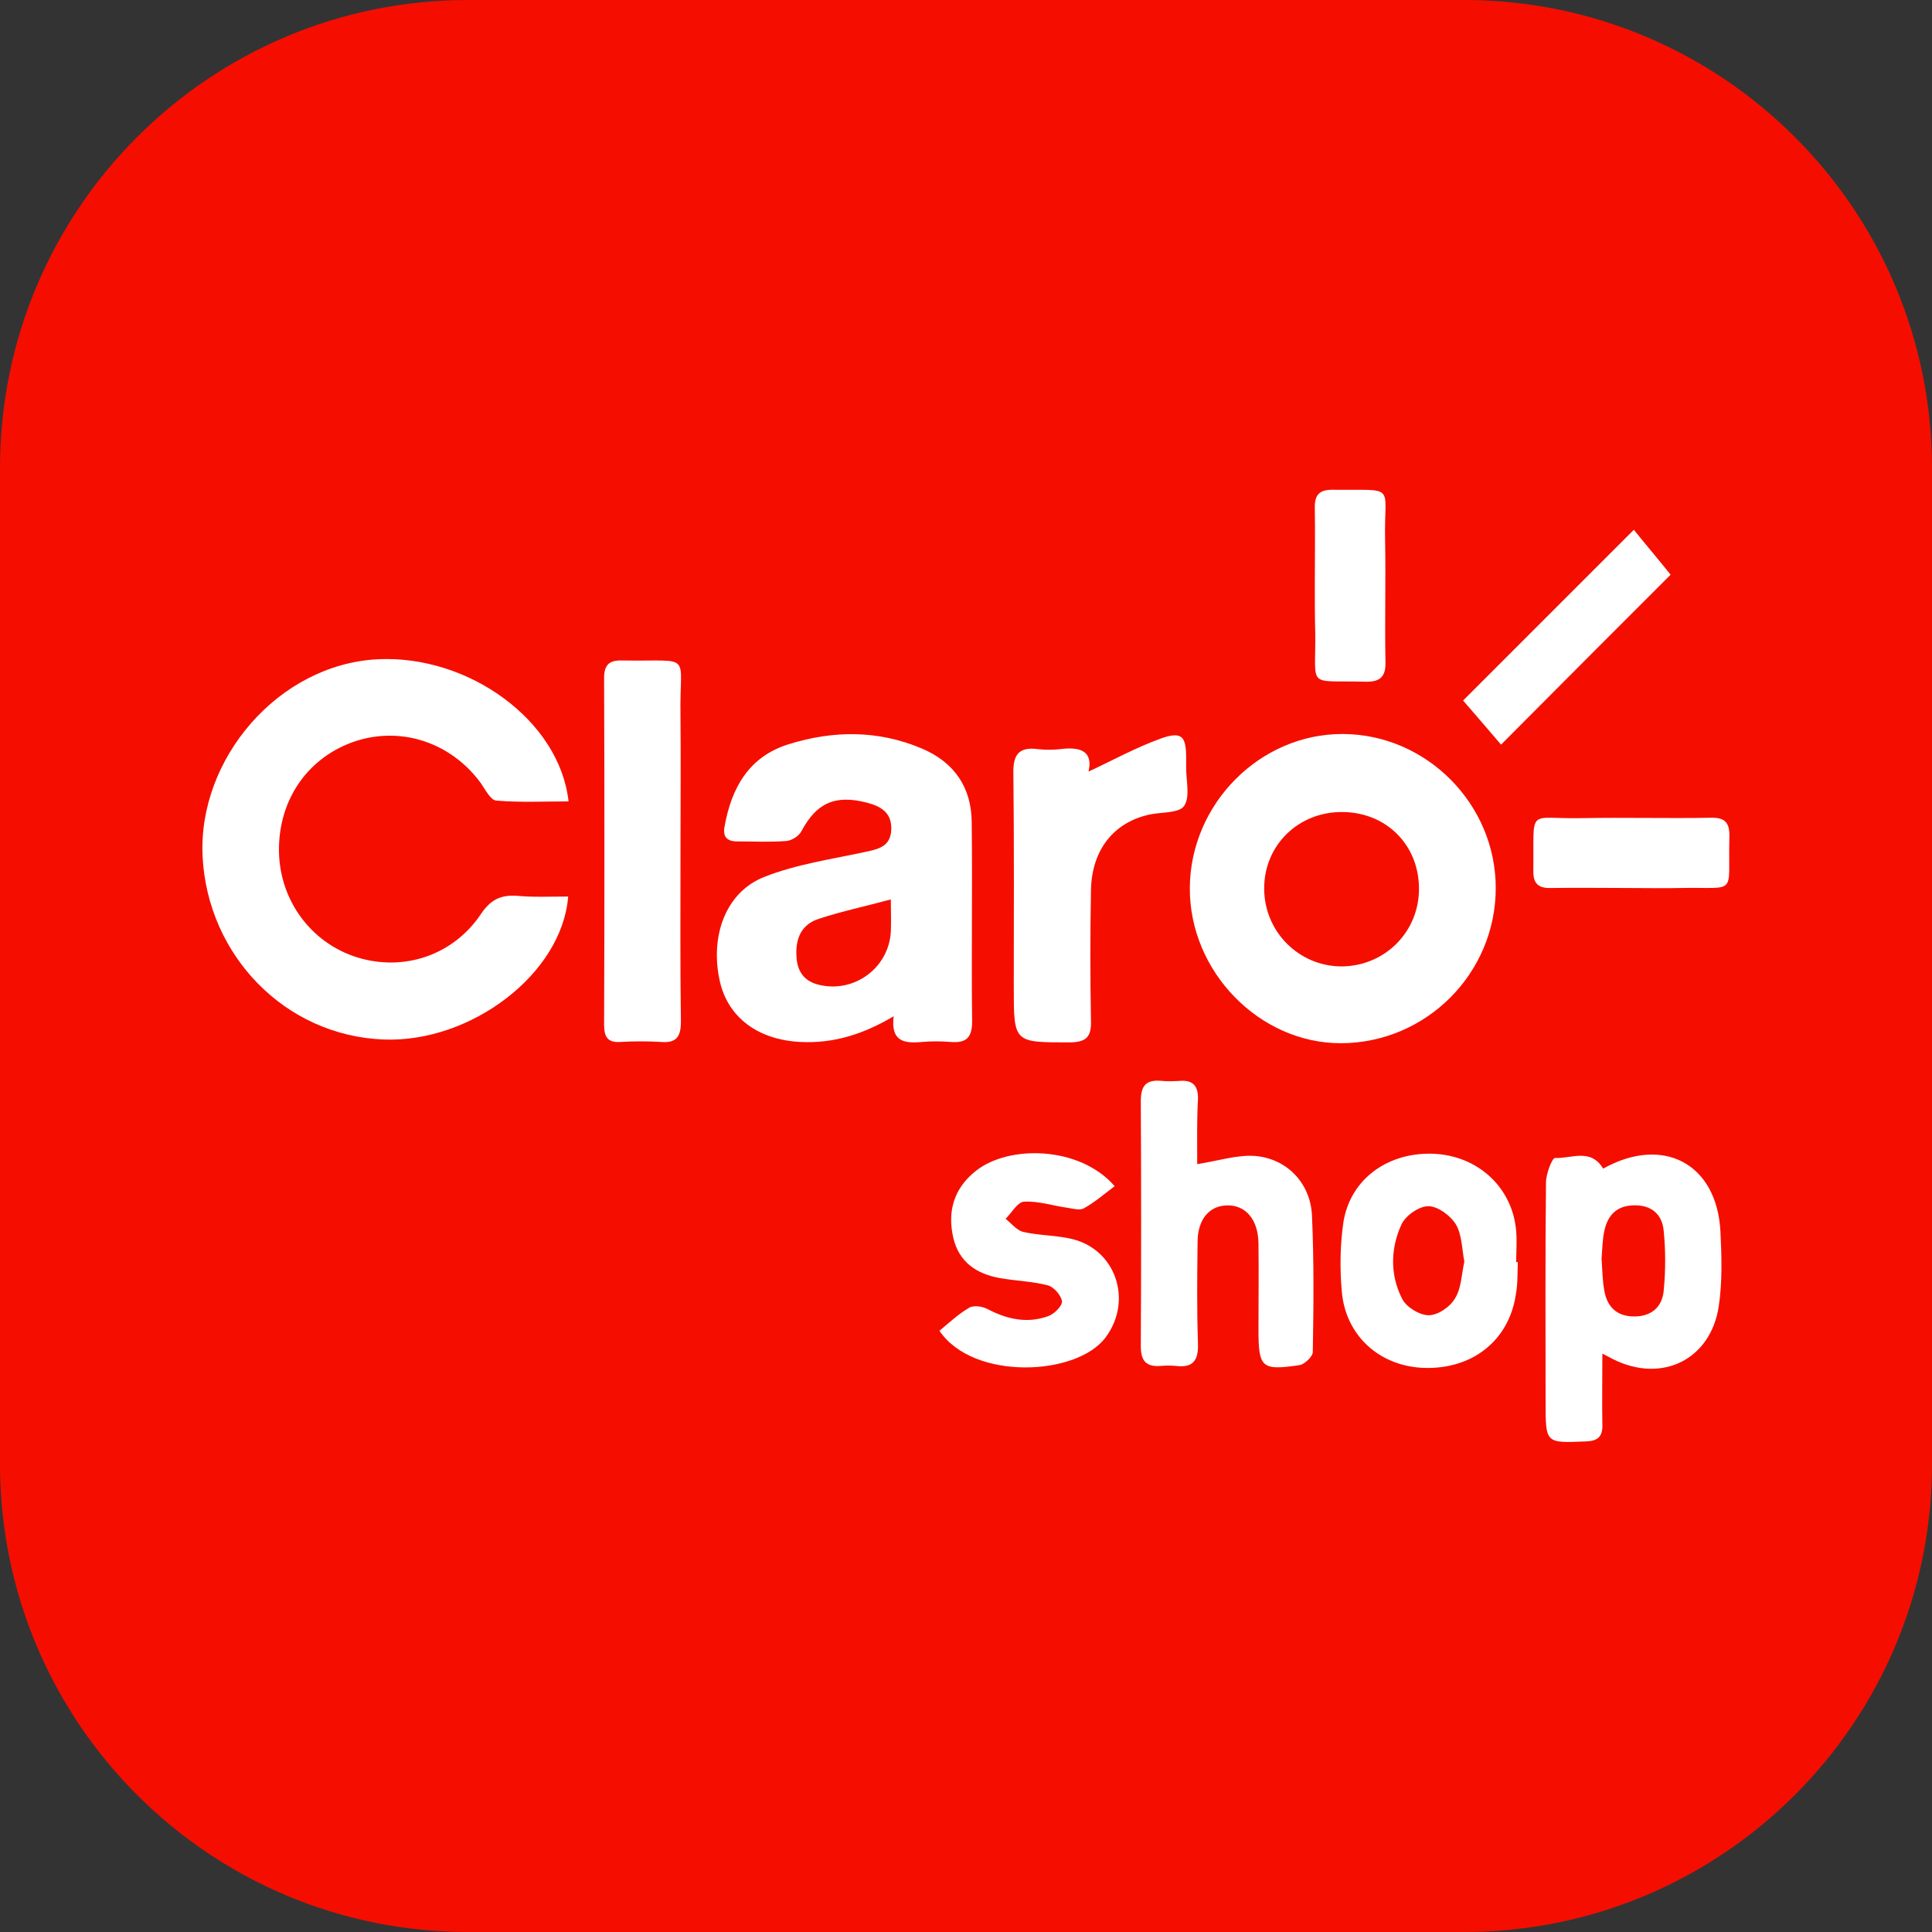 <svg width="60" height="60" viewBox="0 0 60 60" fill="none" xmlns="http://www.w3.org/2000/svg">
<rect x="0" y="0" width="60" height="60" fill="#333333" stroke="none"/>
<g clip-path="url(#clip0_2378_1179)">
<path d="M45.463 0H14.537C6.507 0 0 6.507 0 14.537V45.463C0 53.493 6.507 60 14.537 60H45.463C53.493 60 60 53.493 60 45.463V14.537C60 6.507 53.493 0 45.463 0Z" fill="#F50E00"/>
<path d="M17.645 27.843C17.454 30.254 14.613 32.385 11.924 32.283C8.841 32.169 6.444 29.657 6.292 26.6C6.14 23.569 8.651 20.626 11.734 20.474C14.55 20.334 17.378 22.376 17.657 24.888C16.909 24.888 16.161 24.926 15.412 24.863C15.235 24.85 15.07 24.52 14.93 24.317C14.017 23.074 12.495 22.554 11.061 23.011C9.577 23.493 8.638 24.825 8.664 26.448C8.689 27.97 9.666 29.29 11.099 29.734C12.545 30.178 14.08 29.67 14.943 28.376C15.235 27.945 15.539 27.793 16.034 27.818C16.554 27.869 17.074 27.843 17.645 27.843Z" fill="white"/>
<path d="M27.755 31.56C26.816 32.118 25.89 32.41 24.863 32.359C23.556 32.296 22.605 31.611 22.351 30.457C22.046 29.061 22.541 27.704 23.733 27.235C24.723 26.841 25.801 26.689 26.854 26.461C27.273 26.372 27.653 26.296 27.679 25.776C27.704 25.23 27.349 25.04 26.918 24.926C25.928 24.672 25.357 24.939 24.888 25.814C24.812 25.966 24.583 26.106 24.419 26.118C23.911 26.157 23.404 26.131 22.896 26.131C22.567 26.131 22.44 25.979 22.503 25.662C22.719 24.457 23.264 23.493 24.495 23.112C25.877 22.681 27.273 22.668 28.643 23.252C29.645 23.683 30.165 24.457 30.177 25.522C30.203 27.59 30.165 29.657 30.19 31.725C30.19 32.233 30 32.398 29.518 32.359C29.226 32.334 28.922 32.334 28.63 32.359C28.084 32.41 27.653 32.347 27.755 31.56ZM27.666 27.932C26.867 28.148 26.144 28.3 25.446 28.529C24.875 28.706 24.698 29.163 24.736 29.721C24.761 30.178 24.989 30.482 25.433 30.584C26.524 30.85 27.602 30.064 27.666 28.934C27.679 28.617 27.666 28.313 27.666 27.932Z" fill="white"/>
<path d="M36.951 27.577C36.964 24.964 39.133 22.782 41.708 22.795C44.309 22.808 46.452 24.977 46.452 27.577C46.452 30.228 44.296 32.385 41.657 32.398C39.12 32.41 36.938 30.178 36.951 27.577ZM41.695 25.218C40.325 25.205 39.26 26.245 39.26 27.59C39.26 28.934 40.338 30.013 41.67 30.013C43.015 30 44.08 28.934 44.068 27.577C44.055 26.233 43.053 25.23 41.695 25.218Z" fill="white"/>
<path d="M49.788 36.292C51.653 35.252 53.315 36.139 53.429 38.233C53.467 39.006 53.492 39.806 53.378 40.567C53.124 42.228 51.615 42.964 50.105 42.216C50.017 42.165 49.928 42.127 49.763 42.038C49.763 42.825 49.75 43.535 49.763 44.245C49.776 44.626 49.611 44.753 49.243 44.765C48 44.816 48 44.829 48 43.56C48 41.277 47.987 39.006 48.012 36.723C48.012 36.457 48.203 35.962 48.291 35.962C48.799 35.987 49.395 35.645 49.788 36.292ZM49.738 39.095C49.763 39.425 49.763 39.767 49.826 40.097C49.915 40.592 50.22 40.884 50.752 40.884C51.285 40.884 51.615 40.592 51.666 40.097C51.729 39.476 51.729 38.829 51.666 38.207C51.615 37.712 51.285 37.421 50.752 37.433C50.22 37.433 49.928 37.738 49.826 38.22C49.763 38.499 49.763 38.791 49.738 39.095Z" fill="white"/>
<path d="M37.18 36.153C37.839 36.051 38.41 35.861 38.968 35.899C39.958 35.975 40.694 36.736 40.744 37.738C40.808 39.146 40.795 40.567 40.77 41.988C40.77 42.127 40.516 42.368 40.364 42.394C39.171 42.571 39.083 42.482 39.083 41.265C39.083 40.377 39.095 39.489 39.083 38.601C39.07 37.878 38.689 37.421 38.106 37.434C37.548 37.446 37.192 37.878 37.192 38.575C37.18 39.628 37.167 40.694 37.205 41.747C37.218 42.292 37.015 42.482 36.507 42.419C36.355 42.406 36.216 42.406 36.063 42.419C35.62 42.457 35.429 42.292 35.429 41.81C35.442 39.273 35.442 36.736 35.429 34.199C35.429 33.742 35.569 33.527 36.051 33.565C36.266 33.59 36.469 33.578 36.685 33.565C37.066 33.552 37.205 33.742 37.205 34.11C37.167 34.808 37.18 35.506 37.18 36.153Z" fill="white"/>
<path d="M33.805 23.962C34.541 23.62 35.277 23.214 36.051 22.935C36.697 22.706 36.837 22.859 36.837 23.531C36.837 23.632 36.837 23.747 36.837 23.848C36.837 24.254 36.964 24.749 36.774 25.028C36.621 25.256 36.076 25.218 35.708 25.294C34.592 25.535 33.907 26.385 33.881 27.641C33.856 28.998 33.856 30.343 33.881 31.7C33.894 32.182 33.755 32.36 33.247 32.372C31.484 32.372 31.484 32.398 31.484 30.673C31.484 28.453 31.497 26.233 31.471 24.013C31.459 23.429 31.649 23.188 32.232 23.265C32.461 23.29 32.702 23.29 32.93 23.265C33.602 23.176 33.945 23.366 33.805 23.962Z" fill="white"/>
<path d="M21.133 26.461C21.133 28.211 21.121 29.962 21.146 31.725C21.146 32.182 21.019 32.397 20.537 32.359C20.119 32.334 19.687 32.334 19.269 32.359C18.875 32.385 18.761 32.207 18.761 31.827C18.774 28.237 18.774 24.647 18.761 21.057C18.761 20.626 18.939 20.499 19.332 20.512C21.565 20.55 21.095 20.22 21.133 22.224C21.146 23.632 21.133 25.053 21.133 26.461Z" fill="white"/>
<path d="M47.137 39.197C47.125 39.539 47.137 39.882 47.074 40.212C46.858 41.633 45.729 42.52 44.245 42.482C42.862 42.444 41.784 41.493 41.67 40.098C41.607 39.387 41.619 38.651 41.721 37.954C41.937 36.596 43.142 35.747 44.588 35.835C45.945 35.924 46.985 36.914 47.087 38.246C47.112 38.563 47.087 38.88 47.087 39.197C47.112 39.197 47.125 39.197 47.137 39.197ZM45.476 39.184C45.4 38.766 45.4 38.334 45.209 38.017C45.044 37.751 44.651 37.459 44.359 37.459C44.068 37.459 43.649 37.751 43.522 38.03C43.18 38.778 43.167 39.603 43.547 40.339C43.674 40.592 44.08 40.846 44.372 40.846C44.651 40.846 45.032 40.592 45.184 40.326C45.387 40.009 45.387 39.578 45.476 39.184Z" fill="white"/>
<path d="M29.175 41.328C29.454 41.1 29.746 40.821 30.089 40.618C30.228 40.529 30.507 40.567 30.672 40.656C31.281 40.973 31.903 41.112 32.562 40.871C32.74 40.808 32.993 40.554 32.981 40.415C32.955 40.224 32.727 39.971 32.55 39.92C32.068 39.793 31.547 39.78 31.053 39.692C30.33 39.565 29.784 39.197 29.607 38.448C29.416 37.624 29.619 36.901 30.317 36.355C31.332 35.556 33.526 35.582 34.617 36.837C34.313 37.066 34.008 37.332 33.666 37.522C33.539 37.599 33.323 37.535 33.158 37.51C32.702 37.446 32.245 37.294 31.801 37.319C31.598 37.332 31.421 37.662 31.23 37.852C31.408 37.992 31.573 38.207 31.776 38.258C32.27 38.372 32.791 38.36 33.273 38.474C34.655 38.791 35.188 40.389 34.338 41.531C33.45 42.736 30.228 42.888 29.175 41.328Z" fill="white"/>
<path d="M45.438 21.755C47.125 20.068 48.913 18.279 50.74 16.453C51.108 16.909 51.539 17.417 51.882 17.848C50.22 19.51 48.419 21.311 46.617 23.125C46.3 22.757 45.869 22.25 45.438 21.755Z" fill="white"/>
<path d="M50.638 27.578C49.814 27.578 48.989 27.565 48.165 27.578C47.759 27.59 47.607 27.425 47.619 27.019C47.645 25.028 47.404 25.446 49.142 25.408C50.474 25.383 51.793 25.421 53.125 25.396C53.569 25.383 53.721 25.548 53.708 25.992C53.657 27.857 54 27.54 52.161 27.578C51.653 27.59 51.146 27.578 50.638 27.578Z" fill="white"/>
<path d="M40.833 18.203C40.833 17.404 40.846 16.605 40.833 15.793C40.82 15.4 40.947 15.21 41.366 15.21C43.408 15.235 42.977 14.994 43.015 16.757C43.04 18.026 43.002 19.294 43.027 20.55C43.04 21.019 42.862 21.184 42.393 21.171C40.554 21.121 40.871 21.412 40.846 19.649C40.833 19.167 40.833 18.685 40.833 18.203Z" fill="white"/>
</g>
<defs>
<clipPath id="clip0_2378_1179">
<rect width="60" height="60" fill="white"/>
</clipPath>
</defs>
</svg>
